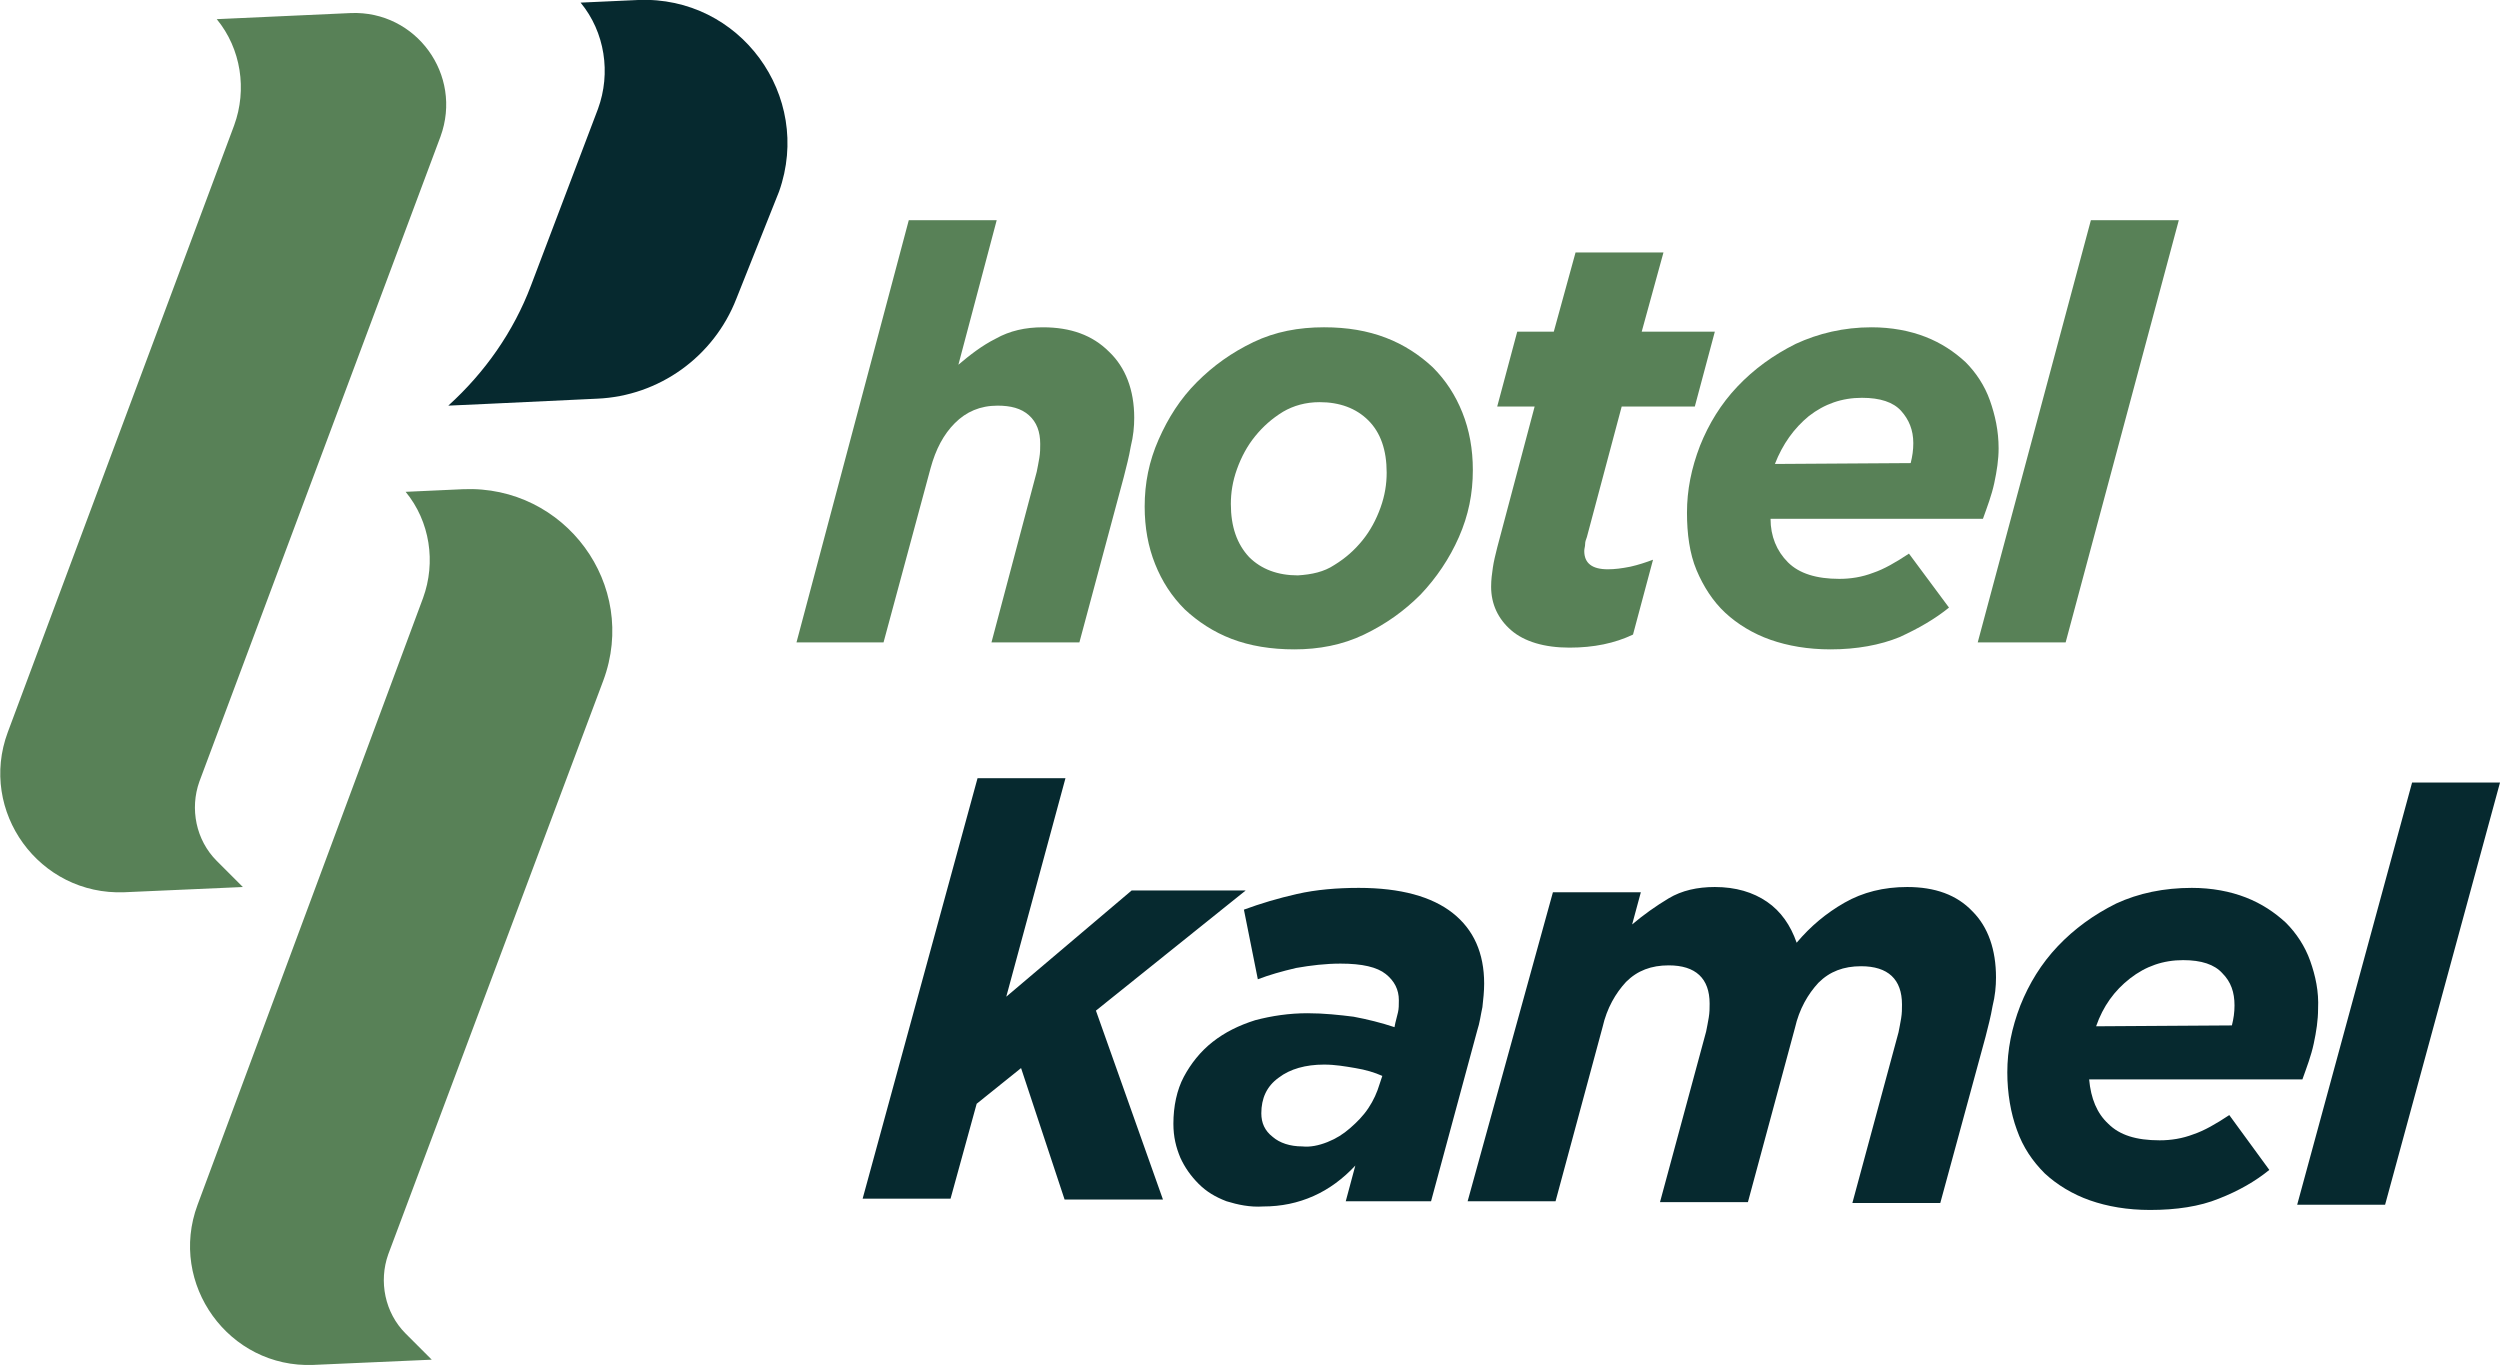 <svg xmlns="http://www.w3.org/2000/svg" xmlns:xlink="http://www.w3.org/1999/xlink" version="1.1" id="Calque_1" x="0px" y="0px" width="287.2px" height="156.8px" viewBox="0 0 287.2 156.8" style="enable-background:new 0 0 287.2 156.8;" xml:space="preserve"> <style type="text/css"> .st0{fill:#588157;} .st1{fill:#06292F;} </style> <path class="st0" d="M53.2,56.2L53.2,56.2l-6.6,0.3c2.8,3.4,3.5,8.1,2,12.2l-25.9,69.7c-3.4,9.1,3.6,18.8,13.3,18.4l13.6-0.6l-3-3 c-2.4-2.4-3.1-6-2-9.1l24.7-65.9C73.4,67.2,64.9,55.7,53.2,56.2z"></path> <path class="st1" d="M73.3,0L73.3,0l-6.6,0.3c2.8,3.4,3.5,8.1,2,12.2L61,32.8c-2,5.3-5.3,10-9.5,13.8l0,0l4.4-0.2l12.7-0.6 c7.1-0.3,13.4-4.8,16-11.5L89.5,22C93.4,11,85-0.5,73.3,0z"></path> <path class="st0" d="M50.6,15.7c2.6-7.1-2.8-14.5-10.3-14.2l-8.8,0.4l0,0l-6.6,0.3c2.8,3.4,3.5,8.1,2,12.2l-26,69.7 c-3.4,9.1,3.6,18.8,13.4,18.4l13.6-0.6l-3-3c-2.4-2.4-3.1-6-2-9.1L50.6,15.7z"></path> <path class="st0" d="M104.4,25.3h10.1l-4.4,16.6c1.3-1.1,2.7-2.2,4.3-3c1.6-0.9,3.4-1.3,5.4-1.3c3.2,0,5.7,0.9,7.6,2.8 c1.9,1.8,2.9,4.4,2.9,7.6c0,1-0.1,2.1-0.4,3.3c-0.2,1.2-0.5,2.3-0.8,3.5l-5.1,19h-10.1l5.2-19.6c0.1-0.5,0.2-1,0.3-1.6 c0.1-0.6,0.1-1.1,0.1-1.6c0-1.4-0.4-2.5-1.3-3.3s-2.1-1.1-3.6-1.1c-2,0-3.6,0.7-4.9,2s-2.2,3-2.8,5.2l-5.4,20h-10L104.4,25.3z"></path> <path class="st0" d="M141.5,73.4c-2.1-0.8-3.9-2-5.4-3.4c-1.5-1.5-2.6-3.2-3.4-5.2c-0.8-2-1.2-4.2-1.2-6.6c0-2.7,0.5-5.2,1.6-7.7 s2.5-4.7,4.4-6.6c1.9-1.9,4-3.4,6.5-4.6c2.5-1.2,5.2-1.7,8.1-1.7c2.7,0,5,0.4,7.1,1.2s3.9,2,5.4,3.4c1.5,1.5,2.6,3.2,3.4,5.2 c0.8,2,1.2,4.2,1.2,6.6c0,2.7-0.5,5.2-1.6,7.7c-1.1,2.5-2.6,4.7-4.4,6.6c-1.9,1.9-4,3.4-6.5,4.6s-5.2,1.7-8,1.7 C146,74.6,143.6,74.2,141.5,73.4z M153.3,64.9c1.3-0.8,2.3-1.7,3.2-2.8s1.6-2.4,2.1-3.8c0.5-1.4,0.7-2.7,0.7-4c0-2.6-0.7-4.6-2.1-6 c-1.4-1.4-3.3-2.1-5.6-2.1c-1.6,0-3,0.4-4.2,1.1c-1.3,0.8-2.3,1.7-3.2,2.8s-1.6,2.4-2.1,3.8c-0.5,1.4-0.7,2.7-0.7,4 c0,2.6,0.7,4.6,2.1,6.1c1.4,1.4,3.3,2.1,5.6,2.1C150.7,66,152.1,65.7,153.3,64.9z"></path> <path class="st0" d="M173.6,72.4c-1.5-1.3-2.3-3-2.3-5c0-0.8,0.1-1.5,0.2-2.2c0.1-0.7,0.3-1.5,0.5-2.3l4.3-16.2H172l2.3-8.6h4.2 L181,29h10.1l-2.5,9.1h8.4l-2.3,8.6h-8.4l-4,15c-0.1,0.3-0.2,0.5-0.2,0.8S182,63,182,63.3c0,1.4,0.9,2.1,2.7,2.1 c0.8,0,1.6-0.1,2.6-0.3c0.9-0.2,1.8-0.5,2.6-0.8l-2.3,8.6c-2.1,1-4.5,1.5-7.3,1.5C177.4,74.4,175.1,73.7,173.6,72.4z"></path> <path class="st0" d="M205.4,64.6c1.3,1.3,3.3,1.9,5.9,1.9c1.3,0,2.6-0.2,3.9-0.7c1.2-0.4,2.6-1.2,4.1-2.2l4.6,6.2 c-1.6,1.3-3.5,2.4-5.7,3.4c-2.2,0.9-4.9,1.4-7.9,1.4c-2.6,0-4.9-0.4-6.9-1.1s-3.8-1.8-5.2-3.1c-1.4-1.3-2.5-3-3.3-4.9 s-1.1-4.2-1.1-6.6c0-2.6,0.5-5.1,1.5-7.7c1-2.5,2.4-4.8,4.3-6.8c1.9-2,4.1-3.6,6.7-4.9c2.6-1.2,5.5-1.9,8.7-1.9 c2.3,0,4.4,0.4,6.2,1.1c1.8,0.7,3.3,1.7,4.6,2.9c1.2,1.2,2.2,2.7,2.8,4.4s1,3.5,1,5.5c0,1.3-0.2,2.6-0.5,4s-0.8,2.7-1.3,4.1h-24.4 C203.4,61.6,204.1,63.3,205.4,64.6z M219.5,53.2c0.2-0.8,0.3-1.5,0.3-2.3c0-1.5-0.5-2.7-1.4-3.7s-2.4-1.5-4.5-1.5 c-2.3,0-4.3,0.7-6.1,2.1c-1.7,1.4-3,3.2-3.9,5.5L219.5,53.2L219.5,53.2z"></path> <path class="st0" d="M240.2,25.3h10.1l-13,48.5h-10.1L240.2,25.3z"></path> <path class="st1" d="M112.3,89.4h10.1l-6.8,25.1l14.4-12.2h13.1l-17.2,13.8l7.7,21.7h-11.3l-5-15.1l-5.1,4.1l-3,10.9H99.1 L112.3,89.4z"></path> <path class="st1" d="M140.9,138c-1.3-0.5-2.3-1.1-3.2-2s-1.6-1.9-2.1-3c-0.5-1.2-0.8-2.4-0.8-3.9c0-2,0.4-3.9,1.2-5.4s1.9-2.9,3.3-4 c1.4-1.1,3-1.9,4.9-2.5c1.9-0.5,3.9-0.8,6-0.8c1.9,0,3.7,0.2,5.3,0.4c1.6,0.3,3.2,0.7,4.7,1.2l0.1-0.5c0.1-0.4,0.2-0.8,0.3-1.2 c0.1-0.4,0.1-0.9,0.1-1.4c0-1.2-0.5-2.2-1.5-3s-2.7-1.2-5.2-1.2c-1.7,0-3.4,0.2-5.1,0.5c-1.7,0.4-3.1,0.8-4.4,1.3l-1.6-8 c1.9-0.7,3.9-1.3,6.1-1.8c2.2-0.5,4.6-0.7,7.1-0.7c4.8,0,8.4,1,10.8,2.9c2.4,1.9,3.6,4.6,3.6,8.1c0,0.9-0.1,1.8-0.2,2.7 c-0.2,0.9-0.3,1.8-0.6,2.7l-5.3,19.6h-9.8l1.1-4.1c-1.4,1.5-3,2.7-4.8,3.5s-3.7,1.2-5.8,1.2C143.6,138.7,142.2,138.4,140.9,138z M152.5,131.2c1-0.4,1.8-0.9,2.6-1.6c0.8-0.7,1.5-1.4,2.1-2.3c0.6-0.9,1-1.8,1.3-2.8l0.3-0.9c-0.9-0.4-1.9-0.7-3.1-0.9 c-1.2-0.2-2.3-0.4-3.6-0.4c-2.1,0-3.9,0.5-5.2,1.5c-1.4,1-2,2.4-2,4.1c0,1.1,0.4,2,1.3,2.7c0.8,0.7,2,1.1,3.4,1.1 C150.5,131.8,151.5,131.6,152.5,131.2z"></path> <path class="st1" d="M178.4,102.5h10.1l-1,3.7c1.3-1.1,2.7-2.1,4.2-3s3.3-1.3,5.3-1.3c2.4,0,4.4,0.6,6,1.7s2.7,2.7,3.4,4.7 c1.6-1.9,3.4-3.4,5.5-4.6s4.5-1.8,7.2-1.8c3.2,0,5.7,0.9,7.5,2.8c1.8,1.8,2.7,4.4,2.7,7.6c0,1-0.1,2.1-0.4,3.3 c-0.2,1.2-0.5,2.3-0.8,3.5l-5.2,19.1h-10.1l5.3-19.6c0.1-0.5,0.2-1,0.3-1.6s0.1-1.1,0.1-1.6c0-2.9-1.6-4.4-4.7-4.4 c-2,0-3.6,0.6-4.9,1.9c-1.2,1.3-2.2,3-2.7,5.2l-5.4,20h-10.1l5.3-19.6c0.1-0.5,0.2-1,0.3-1.6s0.1-1.1,0.1-1.6c0-2.9-1.6-4.4-4.7-4.4 c-2,0-3.6,0.6-4.9,1.9c-1.2,1.3-2.2,3-2.7,5.2l-5.4,20h-10.1L178.4,102.5z"></path> <path class="st1" d="M242.2,129.1c1.3,1.3,3.2,1.9,5.9,1.9c1.3,0,2.6-0.2,3.9-0.7c1.2-0.4,2.6-1.2,4.1-2.2l4.6,6.3 c-1.6,1.3-3.5,2.4-5.8,3.3c-2.2,0.9-4.9,1.3-7.9,1.3c-2.6,0-4.9-0.4-6.9-1.1c-2-0.7-3.8-1.8-5.2-3.1c-1.4-1.4-2.5-3-3.2-5 c-0.7-1.9-1.1-4.2-1.1-6.6c0-2.6,0.5-5.1,1.5-7.7c1-2.5,2.4-4.8,4.3-6.8c1.9-2,4.1-3.6,6.7-4.9c2.6-1.2,5.5-1.8,8.7-1.8 c2.3,0,4.4,0.4,6.2,1.1c1.8,0.7,3.3,1.7,4.6,2.9c1.2,1.2,2.2,2.7,2.8,4.4c0.6,1.7,1,3.5,0.9,5.5c0,1.3-0.2,2.6-0.5,4 s-0.8,2.7-1.3,4.1H240C240.2,126.2,240.9,127.9,242.2,129.1z M256.4,117.8c0.2-0.8,0.3-1.5,0.3-2.3c0-1.5-0.4-2.7-1.4-3.7 c-0.9-1-2.4-1.5-4.5-1.5c-2.3,0-4.3,0.7-6.1,2.1s-3.1,3.2-3.9,5.5L256.4,117.8z"></path> <path class="st1" d="M277.1,89.9h10.1L274,138.4h-10.1L277.1,89.9z"></path> </svg>